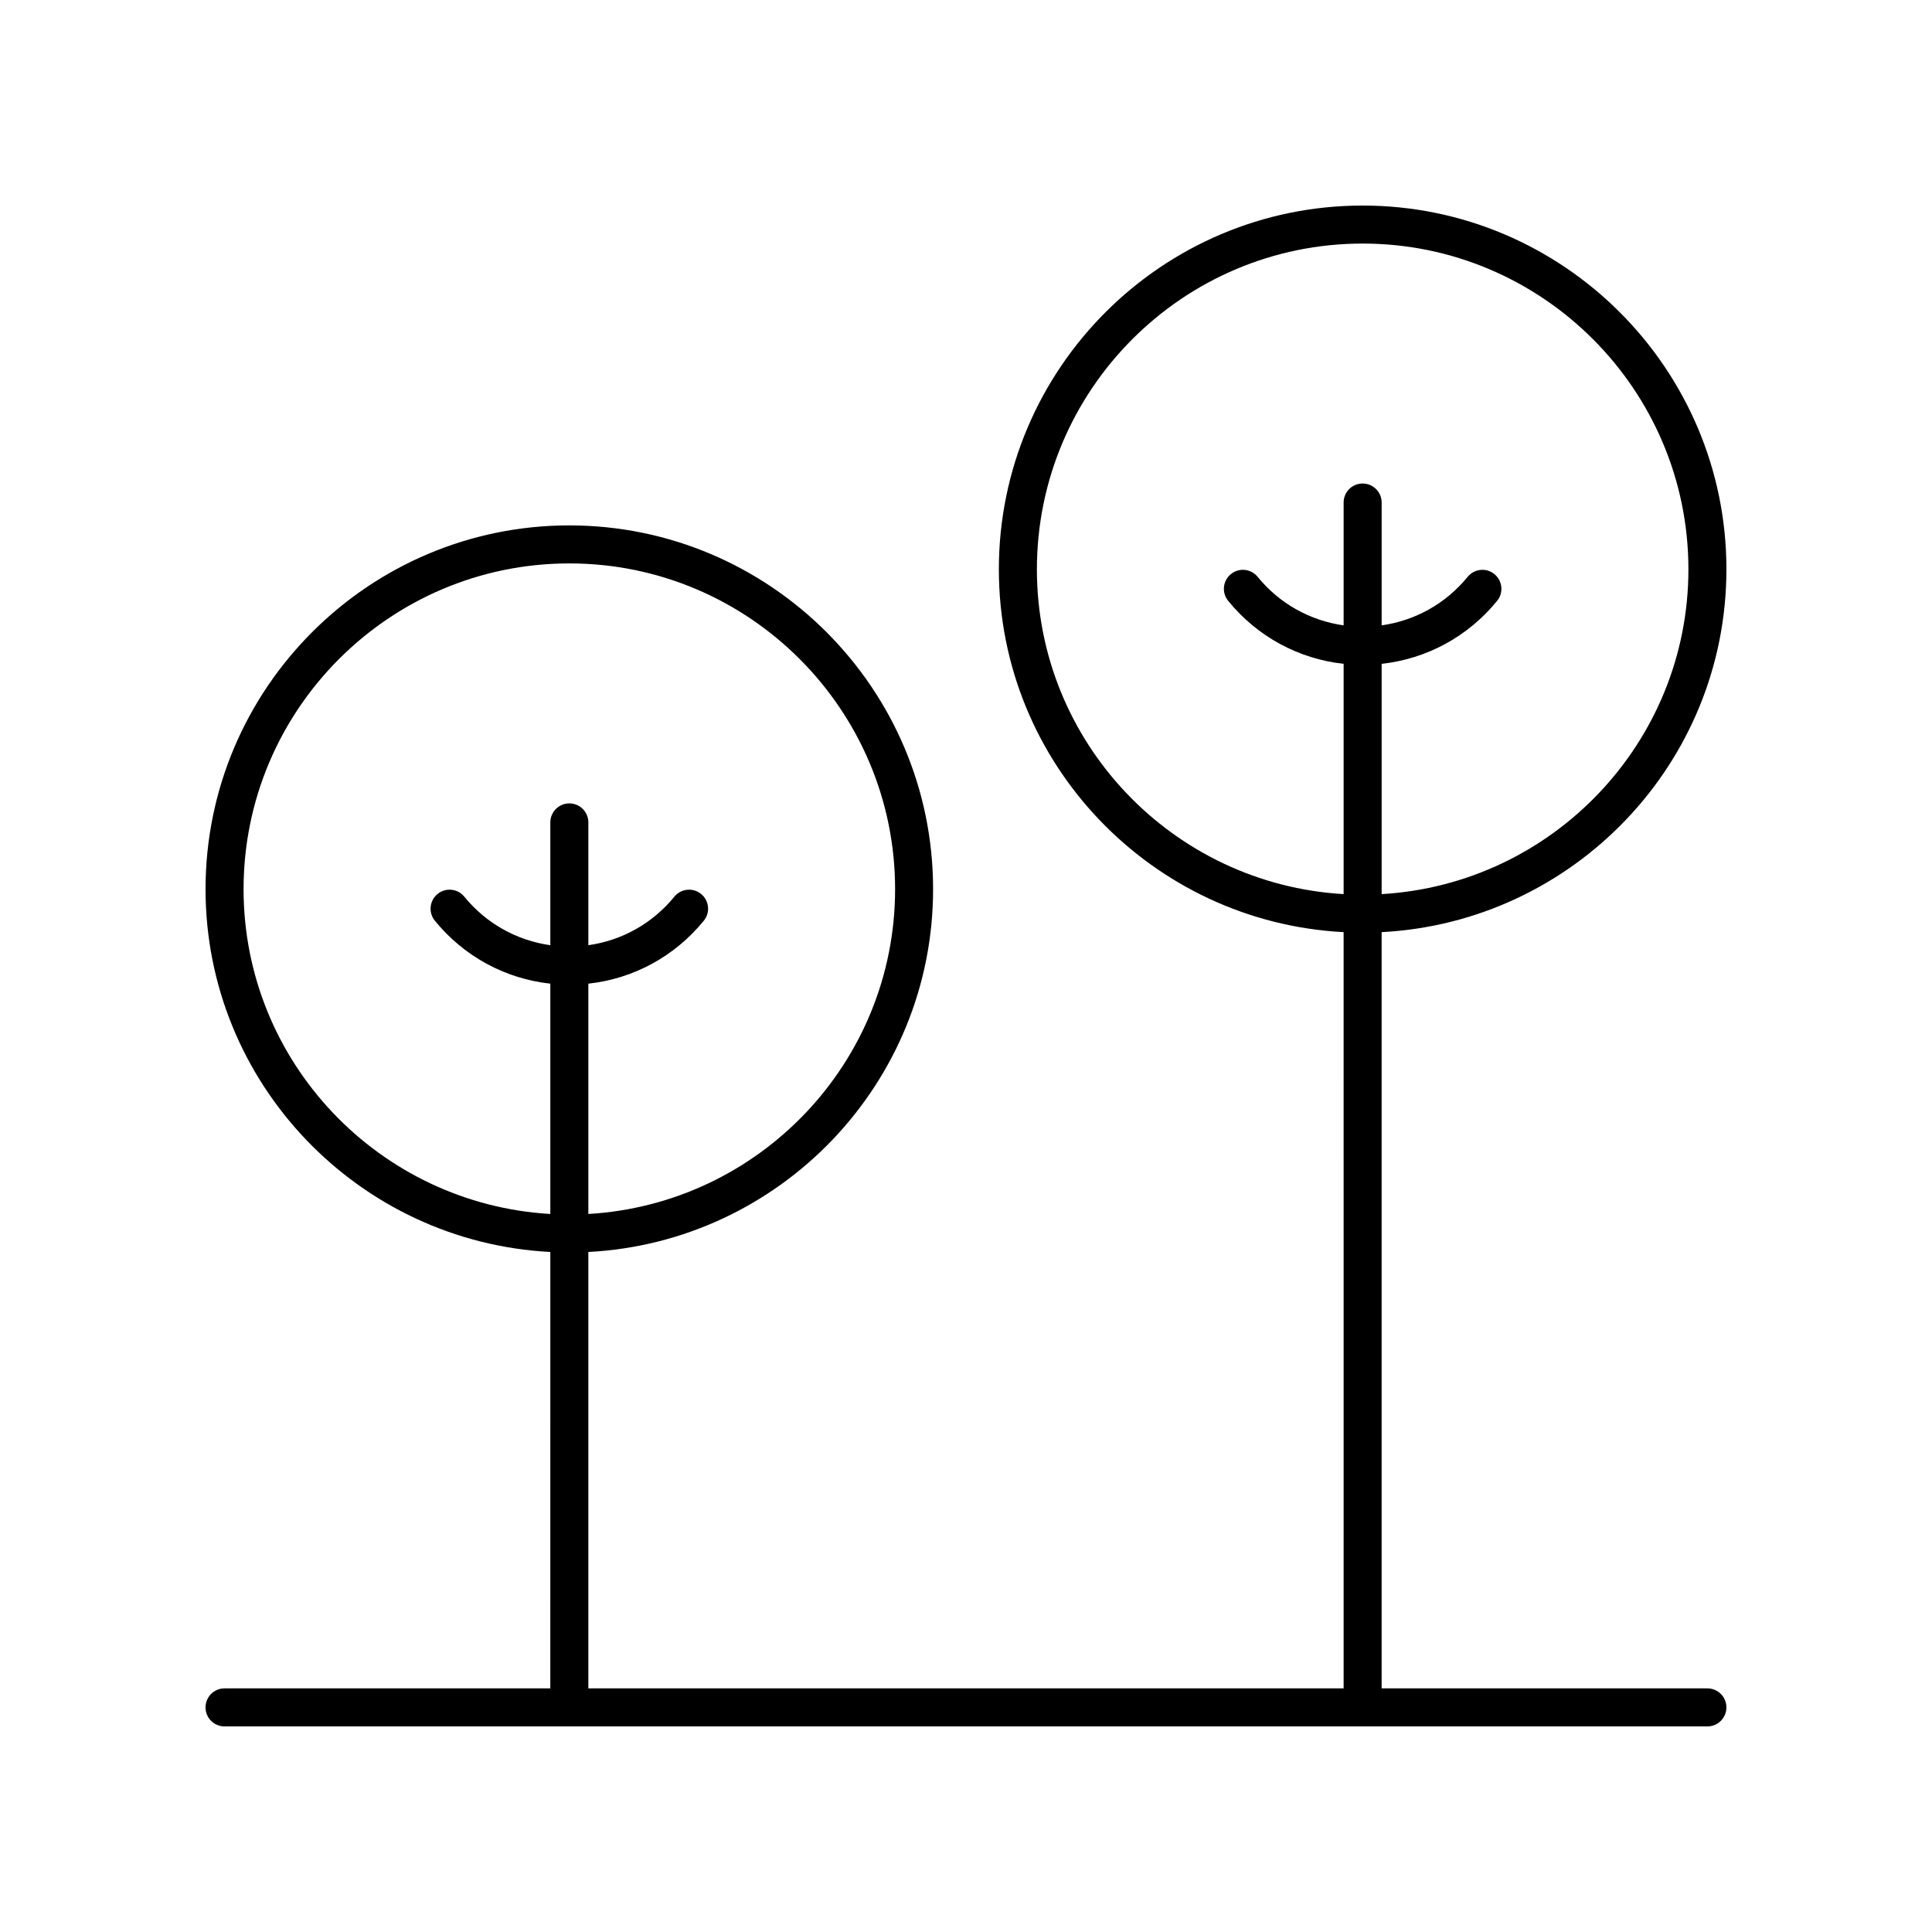 <?xml version="1.0" encoding="UTF-8"?>
<!-- Uploaded to: ICON Repo, www.iconrepo.com, Generator: ICON Repo Mixer Tools -->
<svg fill="#000000" width="800px" height="800px" version="1.1" viewBox="144 144 512 512" xmlns="http://www.w3.org/2000/svg">
 <path d="m601.52 294.88c0-53.16-43.25-96.406-96.41-96.406-53.156 0-96.402 43.246-96.402 96.406 0 51.457 40.555 93.504 91.363 96.148l0.004 200.41h-200.16v-115.65c50.809-2.644 91.363-44.691 91.363-96.152 0-53.156-43.246-96.402-96.402-96.402-53.16 0-96.406 43.246-96.406 96.402 0 51.461 40.555 93.508 91.371 96.152l-0.004 115.65h-86.332c-2.785 0-5.039 2.254-5.039 5.039s2.254 5.039 5.039 5.039h392.97c2.785 0 5.039-2.254 5.039-5.039s-2.254-5.039-5.039-5.039h-86.332v-200.41c50.812-2.648 91.371-44.695 91.371-96.148zm-392.97 84.758c0-47.602 38.73-86.328 86.332-86.328 47.602 0 86.328 38.727 86.328 86.328 0 45.902-36.035 83.445-81.289 86.078v-61.035c11.945-1.305 22.898-7.223 30.598-16.688 1.758-2.156 1.434-5.328-0.727-7.086-2.16-1.762-5.328-1.426-7.086 0.727-5.777 7.094-13.895 11.602-22.785 12.855v-32.543c0-2.785-2.254-5.039-5.039-5.039-2.785 0-5.039 2.254-5.039 5.039v32.543c-8.895-1.254-17.012-5.762-22.789-12.855-1.746-2.156-4.926-2.488-7.086-0.727-2.16 1.758-2.484 4.93-0.727 7.086 7.699 9.469 18.652 15.383 30.602 16.688v61.035c-45.254-2.633-81.293-40.18-81.293-86.078zm210.24-84.758c0-47.602 38.723-86.332 86.324-86.332 47.602 0 86.332 38.73 86.332 86.332 0 45.902-36.039 83.441-81.293 86.07v-61.027c11.945-1.305 22.898-7.223 30.602-16.695 1.758-2.156 1.434-5.328-0.727-7.086-2.16-1.762-5.328-1.426-7.086 0.727-5.777 7.098-13.898 11.605-22.789 12.859v-32.551c0-2.785-2.254-5.039-5.039-5.039-2.785 0-5.039 2.254-5.039 5.039v32.551c-8.887-1.254-17.008-5.762-22.785-12.859-1.75-2.156-4.922-2.488-7.086-0.727-2.16 1.758-2.484 4.93-0.727 7.086 7.703 9.473 18.656 15.387 30.598 16.695v61.027c-45.25-2.629-81.285-40.172-81.285-86.07z"/>
</svg>